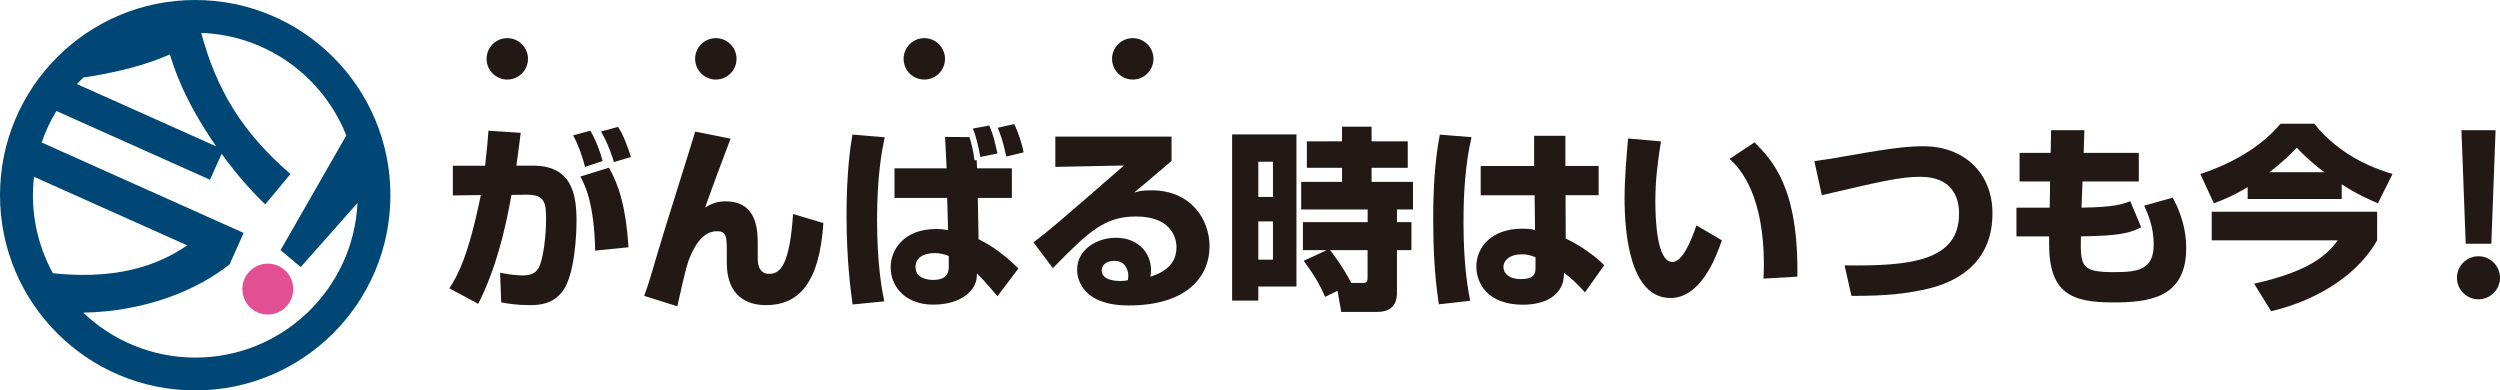 <?xml version="1.0" encoding="UTF-8"?>
<svg id="_レイヤー_2" data-name="レイヤー 2" xmlns="http://www.w3.org/2000/svg" viewBox="0 0 305.45 47.7">
  <defs>
    <style>
      .cls-1, .cls-2 {
        isolation: isolate;
      }

      .cls-3 {
        fill: #004776;
      }

      .cls-3, .cls-2, .cls-4 {
        stroke-width: 0px;
      }

      .cls-2 {
        fill: #e25093;
      }

      .cls-4 {
        fill: #221815;
      }
    </style>
  </defs>
  <g id="_レイヤー_1-2" data-name="レイヤー 1">
    <path class="cls-4" d="m63.62,16.23c-.12.93-.24,1.96-.53,4.01h2.05c4.75,0,5.3,3.54,5.3,6.76,0,1.36-.17,6.55-1.7,8.58-1.22,1.6-2.82,1.7-4.04,1.7-1.58,0-2.63-.19-3.46-.33l-.14-3.63c.88.17,1.72.33,2.8.33,1.19,0,1.6-.45,1.84-.81.67-.98.98-4.25.98-5.97,0-1.91-.05-3.1-2.32-3.08l-1.91.02c-.81,4.59-1.96,9.15-4.06,13.31l-3.53-1.89c1.05-1.6,2.32-3.94,3.85-11.4l-3.42.05v-3.63h3.94c.21-1.74.33-3.15.41-4.28l3.94.26Zm7.86,4.16c-.22-.86-.74-2.6-1.46-3.85l2.1-.57c.69,1.1,1.27,2.77,1.51,3.7l-2.15.72Zm1.24,10.23c-.12-5.97-1.34-8.17-1.81-9.05l3.49-1.08c1.19,2.03,2.1,4.92,2.39,9.72l-4.06.41Zm2.29-10.82c-.07-.26-.69-2.27-1.58-3.73l2.08-.57c.26.41.76,1.12,1.58,3.68l-2.08.62Z"/>
    <path class="cls-4" d="m89.26,16.95c-.33.84-2.41,6.38-3.11,8.41.57-.33,1.24-.76,2.49-.76,3.96,0,3.94,3.68,3.94,5.37v1.58c0,.43,0,1.91,1.41,1.91,1.48,0,2.49-1.36,2.91-7.31l3.7,1.1c-.48,7.38-3.03,10.03-7.02,10.03-2.25,0-4.78-1.05-4.78-5.16v-1.17c0-2.03,0-2.7-1.22-2.7-1.79,0-2.8,1.98-3.3,3.2-.31.79-.41,1-1.53,5.97l-4.04-1.27c.53-1.41,1.24-3.87,1.67-5.35.67-2.34,3.94-12.61,4.56-14.72l4.3.86Z"/>
    <path class="cls-4" d="m108.09,16.78c-.33,1.58-.93,4.63-.93,10.08s.6,8.6.88,9.96l-3.87.38c-.22-1.58-.74-5.42-.74-10.87,0-5.14.45-8.34.72-9.89l3.94.33Zm7.57,3.8l-.19-3.85,2.98.02c.22.67.48,1.77.62,2.84l.26-.02.05,1h4.25v3.61h-4.16l.09,5.04c.84.43,2.58,1.31,4.87,3.58l-2.56,3.39c-.31-.38-1.79-2.1-2.51-2.79,0,.12-.02.33-.02.45-.1,1.58-1.84,3.37-5.31,3.37s-5.21-2.25-5.21-4.56c0-2.2,1.67-4.68,5.54-4.68.67,0,1.1.07,1.48.14l-.12-3.94h-6.43v-3.61h6.33Zm.26,10.7c-.5-.21-1.1-.36-1.7-.36-1.46,0-2.36.62-2.36,1.7,0,1.41,1.48,1.58,2.17,1.58,1.94,0,1.89-1.24,1.89-1.74v-1.17Zm3.85-12.11c-.19-1.12-.48-2.46-.91-3.46l2.01-.38c.48,1.12.62,1.77,1,3.42l-2.1.43Zm3.18-.05c-.45-2.08-.79-2.89-1.05-3.51l2.01-.45c.45.86,1,2.49,1.15,3.46l-2.1.5Z"/>
    <path class="cls-4" d="m143.14,16.68v2.99c-3.61,3.06-3.82,3.25-4.59,3.87.38-.12.86-.29,2.13-.29,4.87,0,7.1,3.61,7.1,6.81,0,3.94-2.99,7.26-9.87,7.26-6.19,0-6.31-3.85-6.31-4.35,0-2.51,2.44-3.92,4.73-3.92,2.87,0,4.3,1.98,4.3,3.94,0,.29-.02.48-.07.81,2.03-.62,3.18-1.77,3.18-3.58,0-1.46-.91-3.77-4.95-3.77-3.82,0-5.76,1.82-10.15,6.31l-2.37-3.15c1.96-1.48,2.87-2.27,11.06-9.39l-8.39.17v-3.7h14.19Zm-5.28,17.01c0-.17-.05-1.82-1.72-1.82-.91,0-1.53.45-1.53,1.17,0,1.22,1.72,1.29,2.27,1.29.31,0,.55-.02.91-.09.05-.22.07-.33.07-.55Z"/>
    <path class="cls-4" d="m150.54,16.42h7.86v18.59h-4.66v1.72h-3.2v-20.31Zm3.2,3.34v4.3h1.79v-4.3h-1.79Zm0,7.29v4.68h1.79v-4.68h-1.79Zm8.36,3.51h-2.91v-3.42h7.91v-1.55h-8.12v-3.37h4.99v-1.72h-4.3v-3.23h4.3v-1.79h3.61v1.79h4.42v3.23h-4.42v1.72h5.06v3.37h-1.96v1.55h1.77v3.42h-1.77v5.09c0,.67,0,2.46-2.41,2.46h-4.4l-.45-2.58-1.51.74c-.76-1.7-1.46-2.84-2.63-4.4l2.82-1.31Zm4.44,4.01c.41,0,.55-.12.55-.62v-3.39h-4.59c.29.36,1.43,1.79,2.6,4.01h1.43Z"/>
    <path class="cls-4" d="m179.79,16.76c-.79,3.44-.98,6.98-.98,10.51,0,5.3.6,8.34.81,9.48l-3.82.43c-.53-3.46-.69-6.88-.69-10.27s.14-7.02.81-10.46l3.87.31Zm7.65,3.51v-3.68h3.82v3.68h4.06v3.58h-4.04l.02,5.3c1.86.84,3.8,2.32,4.71,3.25l-2.36,3.32c-1.12-1.27-1.91-1.89-2.56-2.39-.02.67-.05,1.29-.53,2.01-1.1,1.72-3.44,1.89-4.47,1.89-4.4,0-5.71-2.68-5.71-4.66,0-2.41,1.91-4.63,5.59-4.63.91,0,1.17.07,1.58.17l-.05-4.25h-6.59v-3.58h6.52Zm.17,11.16c-.5-.19-.91-.36-1.65-.36-1.53,0-2.27.76-2.27,1.55,0,.74.62,1.48,2.13,1.48,1.79,0,1.79-.81,1.79-1.5v-1.17Z"/>
    <path class="cls-4" d="m202.94,17.27c-.41,2.46-.69,4.82-.69,7.31,0,2.17.17,7.43,2.08,7.43,1.22,0,2.27-2.51,2.94-4.47l3.11,1.82c-.72,2.1-2.58,7.05-6.28,7.05-5.04,0-5.61-8.19-5.61-12.18,0-2.46.26-5.4.43-7.31l4.04.36Zm12.52,16.77c.02-.48.05-.98.05-1.72,0-8.15-2.68-11.61-4.2-12.9l3.06-2.03c2.15,2.17,5.4,5.5,5.23,16.41l-4.13.24Z"/>
    <path class="cls-4" d="m225.38,32.42c8.1.12,13.98-.55,13.98-6.33,0-2.05-.91-4.49-4.75-4.49-2.39,0-4.85.57-12.02,2.25l-.91-4.16c1.41-.19,2.41-.36,4.87-.79,5.23-.93,6.98-1.03,8.48-1.03,4.87,0,8.41,3.2,8.41,8.22,0,7.6-6.88,9.01-8.82,9.39-1.65.33-3.85.69-8.41.67l-.84-3.73Z"/>
    <path class="cls-4" d="m250.59,15.91h4.08l-.09,2.77h6.74v3.49h-6.88l-.12,3.2c4.01-.05,5.02-.43,5.95-.79l1.34,3.18c-1.36.69-2.44,1.05-7.36,1.12-.12,3.77.14,4.37,4.09,4.37,2.91,0,4.8-.31,4.8-3.39,0-2.17-.74-3.8-1.17-4.73l3.49-.98c.45.84,1.65,3.11,1.65,6.16,0,6.14-4.59,6.64-8.96,6.64-5.04,0-7.79-1.1-7.79-7.14v-.93h-3.99v-3.51h4.06l.05-3.2h-3.73v-3.49h3.8l.05-2.77Z"/>
    <path class="cls-4" d="m274.62,22.86c-1.86,1.12-3.11,1.6-4.13,1.98l-1.65-3.58c3.77-1.24,7.36-3.25,9.79-6.14h4.13c3.37,4.23,7.95,5.64,9.56,6.14l-1.79,3.58c-.98-.43-2.51-1.08-4.42-2.32v1.79h-11.49v-1.46Zm15.82,3.01v3.49c-2.01,3.61-6.47,7.12-12.95,8.67l-2.08-3.37c6.74-1.5,8.86-3.46,10.23-5.3h-15.41v-3.49h20.21Zm-6.45-4.83c-1.74-1.29-2.82-2.41-3.37-2.99-.62.64-1.53,1.6-3.34,2.99h6.71Z"/>
    <path class="cls-4" d="m304.91,15.91l-.52,13.87h-3.13s-.52-13.87-.52-13.87h4.18Z"/>
    <circle class="cls-4" cx="61.98" cy="7.19" r="2.53"/>
    <circle class="cls-4" cx="87.46" cy="7.19" r="2.53"/>
    <circle class="cls-4" cx="112.93" cy="7.19" r="2.53"/>
    <circle class="cls-4" cx="138.4" cy="7.19" r="2.53"/>
    <circle class="cls-4" cx="302.82" cy="33.94" r="2.63"/>
    <g class="cls-1">
      <path class="cls-3" d="m23.85,0C10.68,0,0,10.68,0,23.85s10.68,23.85,23.85,23.85,23.85-10.68,23.85-23.85S37.02,0,23.85,0Zm-13.66,9.47c6.06-.91,9-2.16,10.57-2.82.54,1.74,1.66,5.44,5.65,11.23l-17.01-7.61c.25-.27.52-.54.79-.79Zm-3.73,23.91c-1.55-2.83-2.44-6.08-2.44-9.53,0-.76.05-1.51.13-2.25l18.73,8.38c-2.44,1.62-7.2,4.39-16.42,3.4Zm17.41,10.31c-5.31,0-10.13-2.09-13.7-5.49,7.57-.14,13.87-2.72,17.88-5.9l1.72-3.84L5.09,17.41c.46-1.35,1.07-2.65,1.8-3.85l18.77,8.4,1.42-3.17c2.15,2.98,3.95,4.83,5.32,6.19l3.09-3.72c-6-5.17-9.07-10.42-10.9-17.24,8.07.29,14.9,5.4,17.72,12.53l-8.03,14.01,2.46,2.07,6.94-7.83c-.5,10.52-9.18,18.89-19.82,18.89Z"/>
    </g>
    <path class="cls-2" d="m32.72,32.21c-1.72,0-3.11,1.39-3.11,3.11s1.39,3.11,3.11,3.11,3.11-1.39,3.11-3.11-1.39-3.11-3.11-3.11Z"/>
  </g>
</svg>